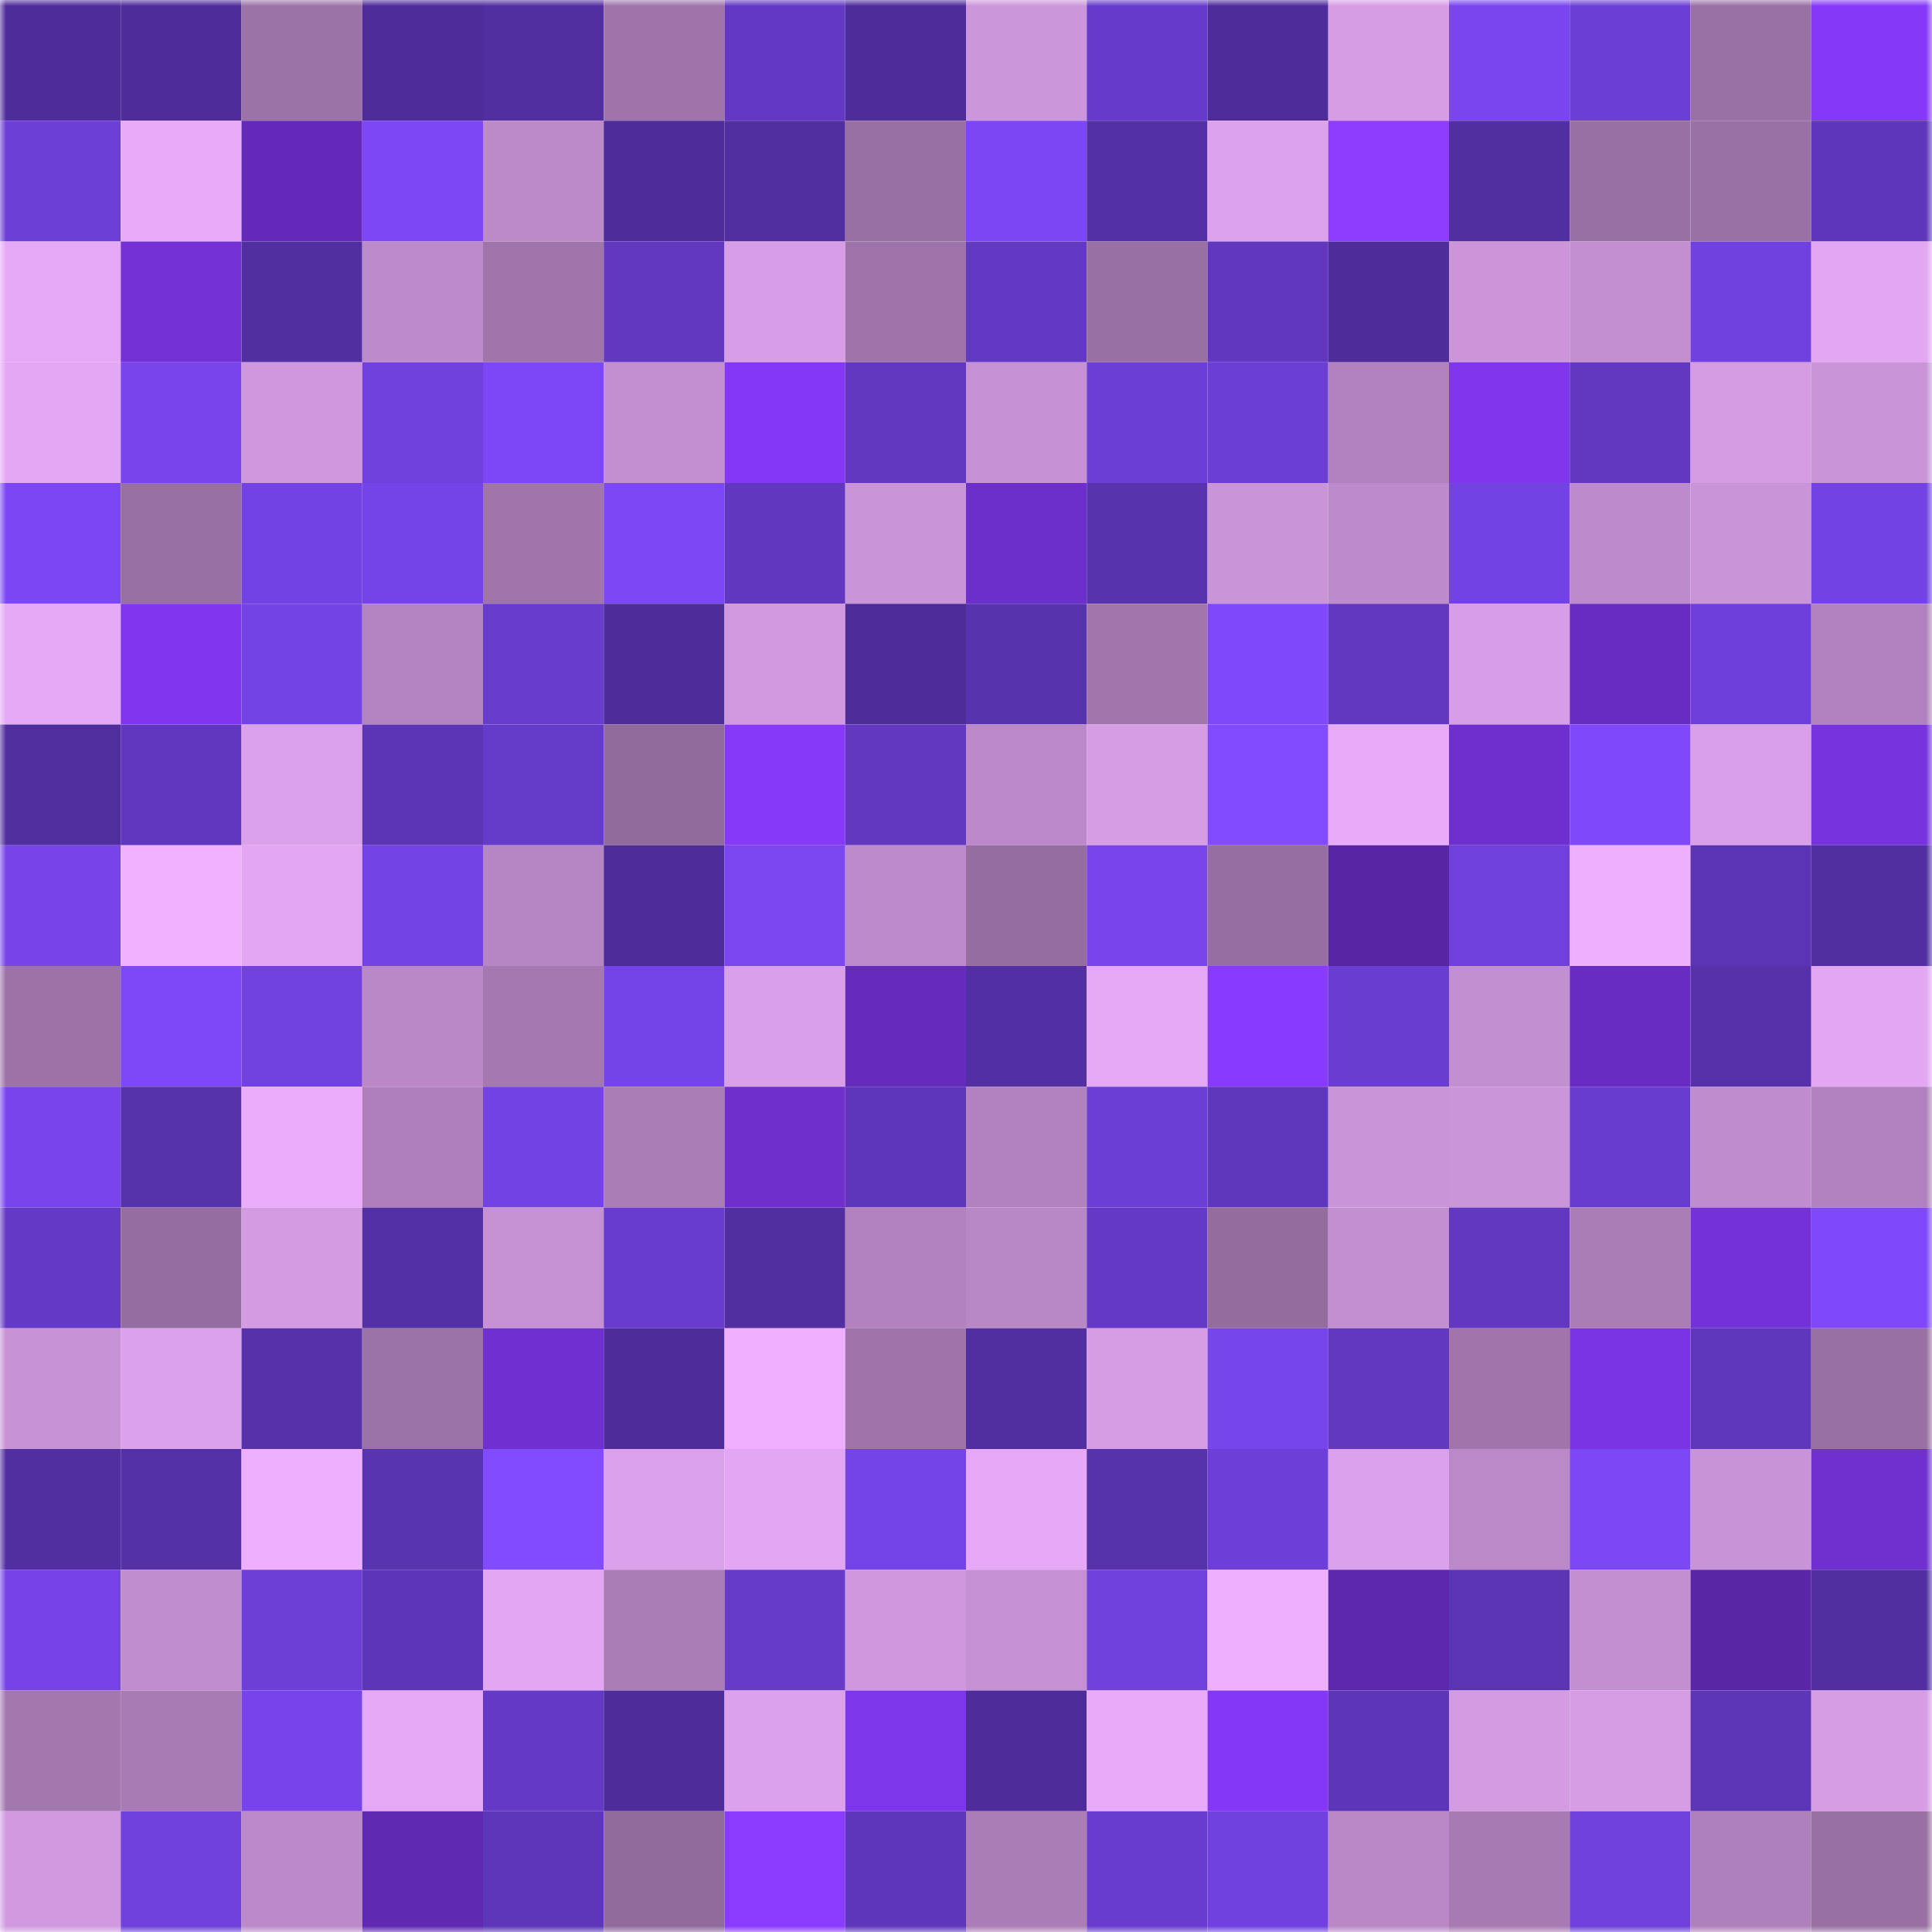 <svg viewBox="0 0 160 160" fill="none" role="img" xmlns="http://www.w3.org/2000/svg" width="240" height="240" name="ethereum%2C0x251b03afa4d4e686df9cdc551dfb2f0c6fd89892"><mask id="511013096" mask-type="alpha" maskUnits="userSpaceOnUse" x="0" y="0" width="160" height="160"><rect width="160" height="160" fill="#FFFFFF"></rect></mask><g mask="url(#511013096)"><rect x="0" y="0" width="10" height="10" fill="#4e2d9b"></rect><rect x="10" y="0" width="10" height="10" fill="#4e2d9b"></rect><rect x="20" y="0" width="10" height="10" fill="#9c73a7"></rect><rect x="30" y="0" width="10" height="10" fill="#4e2d9b"></rect><rect x="40" y="0" width="10" height="10" fill="#512fa1"></rect><rect x="50" y="0" width="10" height="10" fill="#9e74aa"></rect><rect x="60" y="0" width="10" height="10" fill="#6339c4"></rect><rect x="70" y="0" width="10" height="10" fill="#4e2d9b"></rect><rect x="80" y="0" width="10" height="10" fill="#cc96db"></rect><rect x="90" y="0" width="10" height="10" fill="#663bcb"></rect><rect x="100" y="0" width="10" height="10" fill="#4e2d9b"></rect><rect x="110" y="0" width="10" height="10" fill="#d69de5"></rect><rect x="120" y="0" width="10" height="10" fill="#7845ee"></rect><rect x="130" y="0" width="10" height="10" fill="#6b3ed5"></rect><rect x="140" y="0" width="10" height="10" fill="#9a71a5"></rect><rect x="150" y="0" width="10" height="10" fill="#8539f8"></rect><rect x="0" y="10" width="10" height="10" fill="#6c3fd7"></rect><rect x="10" y="10" width="10" height="10" fill="#e8aaf9"></rect><rect x="20" y="10" width="10" height="10" fill="#632ab9"></rect><rect x="30" y="10" width="10" height="10" fill="#7c47f5"></rect><rect x="40" y="10" width="10" height="10" fill="#bc8ac9"></rect><rect x="50" y="10" width="10" height="10" fill="#4e2d9b"></rect><rect x="60" y="10" width="10" height="10" fill="#512fa1"></rect><rect x="70" y="10" width="10" height="10" fill="#9870a3"></rect><rect x="80" y="10" width="10" height="10" fill="#7b47f5"></rect><rect x="90" y="10" width="10" height="10" fill="#5330a4"></rect><rect x="100" y="10" width="10" height="10" fill="#dca2ec"></rect><rect x="110" y="10" width="10" height="10" fill="#8e3dff"></rect><rect x="120" y="10" width="10" height="10" fill="#512fa1"></rect><rect x="130" y="10" width="10" height="10" fill="#9870a3"></rect><rect x="140" y="10" width="10" height="10" fill="#9a71a5"></rect><rect x="150" y="10" width="10" height="10" fill="#5e36bb"></rect><rect x="0" y="20" width="10" height="10" fill="#e5a8f6"></rect><rect x="10" y="20" width="10" height="10" fill="#7331d6"></rect><rect x="20" y="20" width="10" height="10" fill="#512fa0"></rect><rect x="30" y="20" width="10" height="10" fill="#bd8bcb"></rect><rect x="40" y="20" width="10" height="10" fill="#a075ac"></rect><rect x="50" y="20" width="10" height="10" fill="#6238c1"></rect><rect x="60" y="20" width="10" height="10" fill="#d79de6"></rect><rect x="70" y="20" width="10" height="10" fill="#9e74aa"></rect><rect x="80" y="20" width="10" height="10" fill="#6339c4"></rect><rect x="90" y="20" width="10" height="10" fill="#9870a3"></rect><rect x="100" y="20" width="10" height="10" fill="#6037be"></rect><rect x="110" y="20" width="10" height="10" fill="#4e2d9b"></rect><rect x="120" y="20" width="10" height="10" fill="#cc95da"></rect><rect x="130" y="20" width="10" height="10" fill="#c38fd1"></rect><rect x="140" y="20" width="10" height="10" fill="#7141e0"></rect><rect x="150" y="20" width="10" height="10" fill="#e2a6f2"></rect><rect x="0" y="30" width="10" height="10" fill="#e4a7f4"></rect><rect x="10" y="30" width="10" height="10" fill="#7745eb"></rect><rect x="20" y="30" width="10" height="10" fill="#cf98de"></rect><rect x="30" y="30" width="10" height="10" fill="#6f40db"></rect><rect x="40" y="30" width="10" height="10" fill="#7c48f7"></rect><rect x="50" y="30" width="10" height="10" fill="#c38fd1"></rect><rect x="60" y="30" width="10" height="10" fill="#8438f6"></rect><rect x="70" y="30" width="10" height="10" fill="#6238c1"></rect><rect x="80" y="30" width="10" height="10" fill="#c591d4"></rect><rect x="90" y="30" width="10" height="10" fill="#6b3ed5"></rect><rect x="100" y="30" width="10" height="10" fill="#6b3ed4"></rect><rect x="110" y="30" width="10" height="10" fill="#b182be"></rect><rect x="120" y="30" width="10" height="10" fill="#7f36ec"></rect><rect x="130" y="30" width="10" height="10" fill="#6238c1"></rect><rect x="140" y="30" width="10" height="10" fill="#d59ce4"></rect><rect x="150" y="30" width="10" height="10" fill="#c994d8"></rect><rect x="0" y="40" width="10" height="10" fill="#7b47f5"></rect><rect x="10" y="40" width="10" height="10" fill="#9870a3"></rect><rect x="20" y="40" width="10" height="10" fill="#7342e4"></rect><rect x="30" y="40" width="10" height="10" fill="#7544e8"></rect><rect x="40" y="40" width="10" height="10" fill="#9f75ab"></rect><rect x="50" y="40" width="10" height="10" fill="#7c47f5"></rect><rect x="60" y="40" width="10" height="10" fill="#6037be"></rect><rect x="70" y="40" width="10" height="10" fill="#c994d8"></rect><rect x="80" y="40" width="10" height="10" fill="#6d2fcc"></rect><rect x="90" y="40" width="10" height="10" fill="#5833ae"></rect><rect x="100" y="40" width="10" height="10" fill="#ca94d9"></rect><rect x="110" y="40" width="10" height="10" fill="#bd8bcb"></rect><rect x="120" y="40" width="10" height="10" fill="#7242e2"></rect><rect x="130" y="40" width="10" height="10" fill="#bd8bcb"></rect><rect x="140" y="40" width="10" height="10" fill="#c994d8"></rect><rect x="150" y="40" width="10" height="10" fill="#7242e2"></rect><rect x="0" y="50" width="10" height="10" fill="#e4a8f5"></rect><rect x="10" y="50" width="10" height="10" fill="#8036ee"></rect><rect x="20" y="50" width="10" height="10" fill="#7443e5"></rect><rect x="30" y="50" width="10" height="10" fill="#b484c1"></rect><rect x="40" y="50" width="10" height="10" fill="#683ccd"></rect><rect x="50" y="50" width="10" height="10" fill="#4e2d9b"></rect><rect x="60" y="50" width="10" height="10" fill="#d098df"></rect><rect x="70" y="50" width="10" height="10" fill="#4e2d9b"></rect><rect x="80" y="50" width="10" height="10" fill="#5833ae"></rect><rect x="90" y="50" width="10" height="10" fill="#a276ad"></rect><rect x="100" y="50" width="10" height="10" fill="#7f49fb"></rect><rect x="110" y="50" width="10" height="10" fill="#6238c1"></rect><rect x="120" y="50" width="10" height="10" fill="#d79ee7"></rect><rect x="130" y="50" width="10" height="10" fill="#682cc2"></rect><rect x="140" y="50" width="10" height="10" fill="#6e3fda"></rect><rect x="150" y="50" width="10" height="10" fill="#b182be"></rect><rect x="0" y="60" width="10" height="10" fill="#502e9e"></rect><rect x="10" y="60" width="10" height="10" fill="#6037be"></rect><rect x="20" y="60" width="10" height="10" fill="#daa0ea"></rect><rect x="30" y="60" width="10" height="10" fill="#5b35b4"></rect><rect x="40" y="60" width="10" height="10" fill="#653bc9"></rect><rect x="50" y="60" width="10" height="10" fill="#926b9d"></rect><rect x="60" y="60" width="10" height="10" fill="#8639f9"></rect><rect x="70" y="60" width="10" height="10" fill="#6238c1"></rect><rect x="80" y="60" width="10" height="10" fill="#bb89c9"></rect><rect x="90" y="60" width="10" height="10" fill="#d69de5"></rect><rect x="100" y="60" width="10" height="10" fill="#824bff"></rect><rect x="110" y="60" width="10" height="10" fill="#e8aaf9"></rect><rect x="120" y="60" width="10" height="10" fill="#6f2fce"></rect><rect x="130" y="60" width="10" height="10" fill="#7f49fb"></rect><rect x="140" y="60" width="10" height="10" fill="#d99fe9"></rect><rect x="150" y="60" width="10" height="10" fill="#7733dd"></rect><rect x="0" y="70" width="10" height="10" fill="#7644e9"></rect><rect x="10" y="70" width="10" height="10" fill="#f1b1ff"></rect><rect x="20" y="70" width="10" height="10" fill="#e2a6f2"></rect><rect x="30" y="70" width="10" height="10" fill="#7443e5"></rect><rect x="40" y="70" width="10" height="10" fill="#b685c3"></rect><rect x="50" y="70" width="10" height="10" fill="#4e2d9b"></rect><rect x="60" y="70" width="10" height="10" fill="#7946f0"></rect><rect x="70" y="70" width="10" height="10" fill="#bd8bcb"></rect><rect x="80" y="70" width="10" height="10" fill="#956da0"></rect><rect x="90" y="70" width="10" height="10" fill="#7745eb"></rect><rect x="100" y="70" width="10" height="10" fill="#966ea1"></rect><rect x="110" y="70" width="10" height="10" fill="#5826a4"></rect><rect x="120" y="70" width="10" height="10" fill="#6f40db"></rect><rect x="130" y="70" width="10" height="10" fill="#eeafff"></rect><rect x="140" y="70" width="10" height="10" fill="#5a34b3"></rect><rect x="150" y="70" width="10" height="10" fill="#512fa1"></rect><rect x="0" y="80" width="10" height="10" fill="#9c72a7"></rect><rect x="10" y="80" width="10" height="10" fill="#7d48f8"></rect><rect x="20" y="80" width="10" height="10" fill="#7242e1"></rect><rect x="30" y="80" width="10" height="10" fill="#ba88c7"></rect><rect x="40" y="80" width="10" height="10" fill="#a478b0"></rect><rect x="50" y="80" width="10" height="10" fill="#7544e8"></rect><rect x="60" y="80" width="10" height="10" fill="#d99fe9"></rect><rect x="70" y="80" width="10" height="10" fill="#652bbb"></rect><rect x="80" y="80" width="10" height="10" fill="#5230a3"></rect><rect x="90" y="80" width="10" height="10" fill="#e5a8f5"></rect><rect x="100" y="80" width="10" height="10" fill="#893aff"></rect><rect x="110" y="80" width="10" height="10" fill="#6a3dd1"></rect><rect x="120" y="80" width="10" height="10" fill="#c28fd0"></rect><rect x="130" y="80" width="10" height="10" fill="#682cc2"></rect><rect x="140" y="80" width="10" height="10" fill="#5631aa"></rect><rect x="150" y="80" width="10" height="10" fill="#e2a6f2"></rect><rect x="0" y="90" width="10" height="10" fill="#7845ed"></rect><rect x="10" y="90" width="10" height="10" fill="#5632ab"></rect><rect x="20" y="90" width="10" height="10" fill="#ebacfb"></rect><rect x="30" y="90" width="10" height="10" fill="#ae7fba"></rect><rect x="40" y="90" width="10" height="10" fill="#7242e2"></rect><rect x="50" y="90" width="10" height="10" fill="#ab7db7"></rect><rect x="60" y="90" width="10" height="10" fill="#6e2fcc"></rect><rect x="70" y="90" width="10" height="10" fill="#5e36bb"></rect><rect x="80" y="90" width="10" height="10" fill="#b282be"></rect><rect x="90" y="90" width="10" height="10" fill="#6b3ed5"></rect><rect x="100" y="90" width="10" height="10" fill="#5f37bc"></rect><rect x="110" y="90" width="10" height="10" fill="#c994d8"></rect><rect x="120" y="90" width="10" height="10" fill="#cb95d9"></rect><rect x="130" y="90" width="10" height="10" fill="#683cce"></rect><rect x="140" y="90" width="10" height="10" fill="#bf8ccd"></rect><rect x="150" y="90" width="10" height="10" fill="#b182be"></rect><rect x="0" y="100" width="10" height="10" fill="#6439c5"></rect><rect x="10" y="100" width="10" height="10" fill="#956da0"></rect><rect x="20" y="100" width="10" height="10" fill="#d39be2"></rect><rect x="30" y="100" width="10" height="10" fill="#5330a4"></rect><rect x="40" y="100" width="10" height="10" fill="#c591d3"></rect><rect x="50" y="100" width="10" height="10" fill="#683cce"></rect><rect x="60" y="100" width="10" height="10" fill="#512fa0"></rect><rect x="70" y="100" width="10" height="10" fill="#b182be"></rect><rect x="80" y="100" width="10" height="10" fill="#b887c5"></rect><rect x="90" y="100" width="10" height="10" fill="#6339c5"></rect><rect x="100" y="100" width="10" height="10" fill="#946c9e"></rect><rect x="110" y="100" width="10" height="10" fill="#c38fd1"></rect><rect x="120" y="100" width="10" height="10" fill="#6238c1"></rect><rect x="130" y="100" width="10" height="10" fill="#ab7db7"></rect><rect x="140" y="100" width="10" height="10" fill="#7431d7"></rect><rect x="150" y="100" width="10" height="10" fill="#7f49fb"></rect><rect x="0" y="110" width="10" height="10" fill="#c792d6"></rect><rect x="10" y="110" width="10" height="10" fill="#dca1eb"></rect><rect x="20" y="110" width="10" height="10" fill="#5631a9"></rect><rect x="30" y="110" width="10" height="10" fill="#9b72a7"></rect><rect x="40" y="110" width="10" height="10" fill="#7030d1"></rect><rect x="50" y="110" width="10" height="10" fill="#4e2d9b"></rect><rect x="60" y="110" width="10" height="10" fill="#f0b0ff"></rect><rect x="70" y="110" width="10" height="10" fill="#9e74aa"></rect><rect x="80" y="110" width="10" height="10" fill="#512fa1"></rect><rect x="90" y="110" width="10" height="10" fill="#d69de5"></rect><rect x="100" y="110" width="10" height="10" fill="#7745ec"></rect><rect x="110" y="110" width="10" height="10" fill="#6238c1"></rect><rect x="120" y="110" width="10" height="10" fill="#a075ac"></rect><rect x="130" y="110" width="10" height="10" fill="#7a34e4"></rect><rect x="140" y="110" width="10" height="10" fill="#5f37bd"></rect><rect x="150" y="110" width="10" height="10" fill="#9870a3"></rect><rect x="0" y="120" width="10" height="10" fill="#512fa1"></rect><rect x="10" y="120" width="10" height="10" fill="#5531a7"></rect><rect x="20" y="120" width="10" height="10" fill="#efafff"></rect><rect x="30" y="120" width="10" height="10" fill="#5934b1"></rect><rect x="40" y="120" width="10" height="10" fill="#814bff"></rect><rect x="50" y="120" width="10" height="10" fill="#dca1eb"></rect><rect x="60" y="120" width="10" height="10" fill="#e2a6f2"></rect><rect x="70" y="120" width="10" height="10" fill="#7544e8"></rect><rect x="80" y="120" width="10" height="10" fill="#e7a9f7"></rect><rect x="90" y="120" width="10" height="10" fill="#5632ab"></rect><rect x="100" y="120" width="10" height="10" fill="#6d3fd8"></rect><rect x="110" y="120" width="10" height="10" fill="#dca1eb"></rect><rect x="120" y="120" width="10" height="10" fill="#bb89c8"></rect><rect x="130" y="120" width="10" height="10" fill="#7c47f5"></rect><rect x="140" y="120" width="10" height="10" fill="#c993d7"></rect><rect x="150" y="120" width="10" height="10" fill="#7030cf"></rect><rect x="0" y="130" width="10" height="10" fill="#7543e7"></rect><rect x="10" y="130" width="10" height="10" fill="#c08dce"></rect><rect x="20" y="130" width="10" height="10" fill="#6d3fd7"></rect><rect x="30" y="130" width="10" height="10" fill="#5d35b8"></rect><rect x="40" y="130" width="10" height="10" fill="#e3a6f3"></rect><rect x="50" y="130" width="10" height="10" fill="#ab7db7"></rect><rect x="60" y="130" width="10" height="10" fill="#663bca"></rect><rect x="70" y="130" width="10" height="10" fill="#cf98de"></rect><rect x="80" y="130" width="10" height="10" fill="#c691d4"></rect><rect x="90" y="130" width="10" height="10" fill="#6f40db"></rect><rect x="100" y="130" width="10" height="10" fill="#eeafff"></rect><rect x="110" y="130" width="10" height="10" fill="#5d28ae"></rect><rect x="120" y="130" width="10" height="10" fill="#5a34b3"></rect><rect x="130" y="130" width="10" height="10" fill="#c38fd1"></rect><rect x="140" y="130" width="10" height="10" fill="#5926a5"></rect><rect x="150" y="130" width="10" height="10" fill="#512fa1"></rect><rect x="0" y="140" width="10" height="10" fill="#a378af"></rect><rect x="10" y="140" width="10" height="10" fill="#a87bb4"></rect><rect x="20" y="140" width="10" height="10" fill="#7744eb"></rect><rect x="30" y="140" width="10" height="10" fill="#e5a8f5"></rect><rect x="40" y="140" width="10" height="10" fill="#6439c5"></rect><rect x="50" y="140" width="10" height="10" fill="#4e2d9b"></rect><rect x="60" y="140" width="10" height="10" fill="#dca1ec"></rect><rect x="70" y="140" width="10" height="10" fill="#7e36ea"></rect><rect x="80" y="140" width="10" height="10" fill="#4e2d9b"></rect><rect x="90" y="140" width="10" height="10" fill="#e8aaf9"></rect><rect x="100" y="140" width="10" height="10" fill="#8438f6"></rect><rect x="110" y="140" width="10" height="10" fill="#5d35b8"></rect><rect x="120" y="140" width="10" height="10" fill="#d39be2"></rect><rect x="130" y="140" width="10" height="10" fill="#d69de5"></rect><rect x="140" y="140" width="10" height="10" fill="#5d36b8"></rect><rect x="150" y="140" width="10" height="10" fill="#d69de5"></rect><rect x="0" y="150" width="10" height="10" fill="#d099df"></rect><rect x="10" y="150" width="10" height="10" fill="#6f40db"></rect><rect x="20" y="150" width="10" height="10" fill="#bc8aca"></rect><rect x="30" y="150" width="10" height="10" fill="#5f29b1"></rect><rect x="40" y="150" width="10" height="10" fill="#5d36b9"></rect><rect x="50" y="150" width="10" height="10" fill="#926b9d"></rect><rect x="60" y="150" width="10" height="10" fill="#8a3bff"></rect><rect x="70" y="150" width="10" height="10" fill="#5e36bb"></rect><rect x="80" y="150" width="10" height="10" fill="#ab7db7"></rect><rect x="90" y="150" width="10" height="10" fill="#683cce"></rect><rect x="100" y="150" width="10" height="10" fill="#7141e0"></rect><rect x="110" y="150" width="10" height="10" fill="#ba88c7"></rect><rect x="120" y="150" width="10" height="10" fill="#a77ab3"></rect><rect x="130" y="150" width="10" height="10" fill="#6f40db"></rect><rect x="140" y="150" width="10" height="10" fill="#af81bc"></rect><rect x="150" y="150" width="10" height="10" fill="#9870a3"></rect></g></svg>